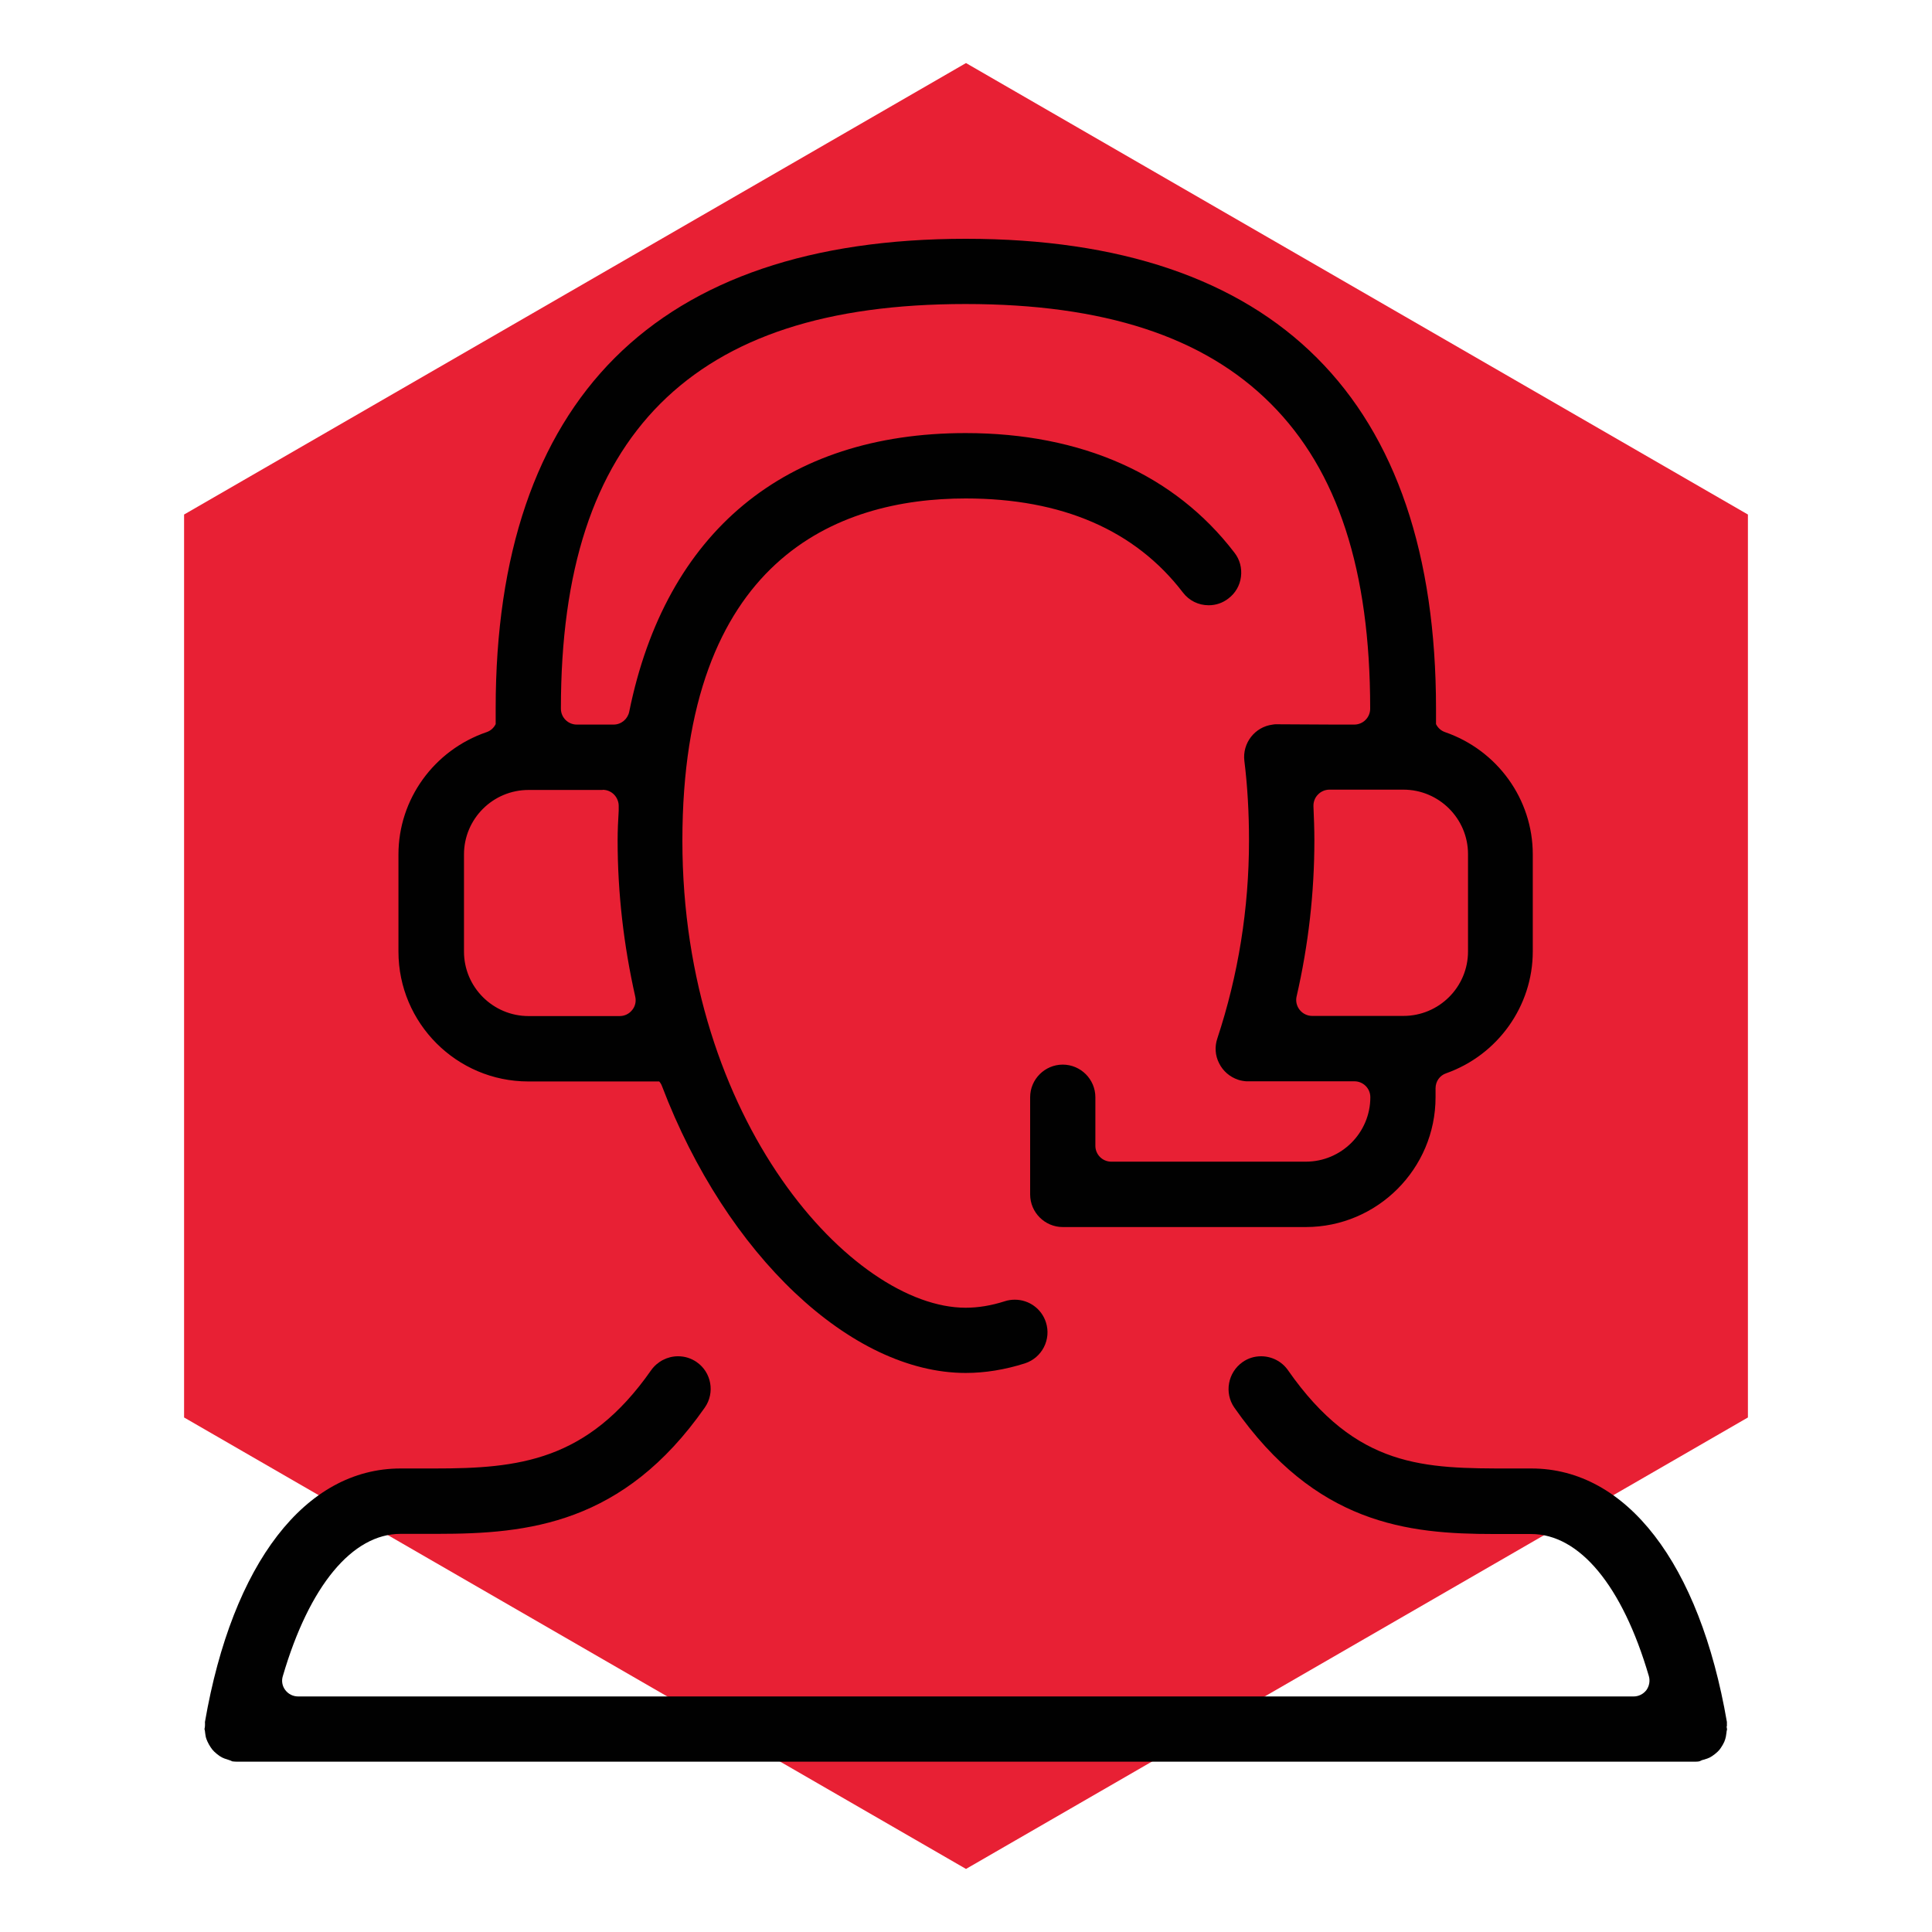 <?xml version="1.0" encoding="UTF-8"?>
<svg xmlns="http://www.w3.org/2000/svg" id="Layer_1" data-name="Layer 1" viewBox="0 0 125 125">
  <defs>
    <style>
      .cls-1 {
        fill: #e82034;
      }

      .cls-1, .cls-2 {
        stroke-width: 0px;
      }

      .cls-2 {
        fill: #010101;
      }
    </style>
  </defs>
  <polygon class="cls-1" points="113.09 33.29 62.5 4.08 11.91 33.29 11.91 91.71 62.5 120.92 113.09 91.71 113.09 33.29"></polygon>
  <g>
    <path class="cls-2" d="m111.73,111.68c0-.09,0-.18,0-.27-1.77-10.27-6.5-16.4-12.65-16.4h-1.36c-5.56,0-9.95,0-14.39-6.36-.39-.56-1.04-.9-1.74-.9-.43,0-.85.13-1.2.38-.95.67-1.19,1.99-.53,2.94,5.27,7.54,11.19,8.18,16.8,8.18.43,0,.85,0,1.27,0h1.13c3.14,0,5.91,3.35,7.62,9.19.09.31.03.65-.16.91-.2.26-.5.41-.83.41H19.29c-.33,0-.63-.15-.83-.41-.2-.26-.26-.6-.16-.91,1.71-5.84,4.49-9.2,7.62-9.2h1.14c.41,0,.83,0,1.25,0h0c5.86,0,12.02-.63,17.29-8.17.67-.96.43-2.28-.52-2.94-.36-.25-.77-.38-1.21-.38-.69,0-1.34.34-1.74.9-4.12,5.9-8.59,6.36-14,6.36h-2.21c-6.16,0-10.88,6.12-12.66,16.4,0,.09.01.18,0,.27,0,.06-.02.12-.03.19.02.08.04.15.04.23.02.16.04.29.08.4.04.11.09.23.17.37.08.14.15.24.22.33.07.09.16.17.29.28.13.1.22.17.32.22.1.05.22.1.4.15.09.03.18.06.28.11.09.01.19.02.28.02h94.31s.03,0,.03,0c.1,0,.2,0,.29-.02.09-.04.19-.09.29-.11.18-.05.29-.09.39-.14.1-.05.2-.12.33-.22.13-.1.22-.19.29-.27.07-.09.14-.19.22-.33.08-.14.13-.25.16-.36.03-.1.06-.22.08-.41,0-.07.02-.15.04-.23-.01-.05-.02-.11-.03-.18Z"></path>
    <path class="cls-2" d="m93.5,47.37c-.27-.09-.47-.28-.59-.52v-1c0-9.95-2.59-17.59-7.71-22.7-5.11-5.11-12.75-7.7-22.71-7.7s-17.59,2.59-22.71,7.7c-5.11,5.11-7.71,12.75-7.71,22.67v1.03c-.12.24-.32.43-.59.52-3.41,1.17-5.7,4.35-5.7,7.91v6.29c0,4.63,3.77,8.4,8.4,8.4h8.47c.08.09.14.19.18.3,4.16,10.93,12.24,18.56,19.65,18.56,1.25,0,2.54-.21,3.83-.62,1.11-.36,1.72-1.55,1.36-2.66-.28-.87-1.09-1.46-2.01-1.46-.22,0-.44.03-.65.1-.87.28-1.72.42-2.53.42-7.3,0-18.33-12.05-18.33-30.22s9.97-22.14,18.33-22.14c6.23,0,10.96,2.05,14.05,6.08.4.53,1.01.83,1.67.83.47,0,.91-.15,1.28-.44.45-.34.74-.84.81-1.4.07-.56-.07-1.11-.42-1.56-3.87-5.06-9.89-7.74-17.4-7.74-11.67,0-19.4,6.4-21.76,18.03-.1.48-.52.83-1.01.83h-2.38c-.57,0-1.03-.46-1.03-1.03,0-8.95,2.11-15.4,6.44-19.74,4.34-4.33,10.79-6.44,19.74-6.44s15.41,2.11,19.74,6.44c4.34,4.33,6.44,10.79,6.44,19.74,0,.57-.46,1.03-1.03,1.03h-1.31l-3.71-.02h0s-.01,0-.01,0h-.03c-.06,0-.13,0-.21.02-1.16.14-1.98,1.2-1.84,2.35.2,1.61.3,3.34.3,5.15,0,4.39-.69,8.7-2.05,12.81-.18.53-.14,1.11.12,1.61.25.5.69.88,1.23,1.06.18.06.37.09.53.1h0s.05,0,.05,0h.03s.01,0,.01,0h6.9c.57,0,1.03.46,1.03,1.03,0,2.3-1.87,4.17-4.18,4.17h-12.58c-.57,0-1.03-.46-1.03-1.03v-3.14c0-1.16-.95-2.11-2.11-2.11s-2.11.95-2.11,2.11v6.29c0,1.16.95,2.11,2.11,2.11h15.72c4.63,0,8.4-3.77,8.4-8.4v-.58c0-.44.27-.83.69-.97,3.35-1.19,5.6-4.36,5.6-7.88v-6.29c0-3.56-2.29-6.74-5.7-7.91Zm-54.51,3.73c.28,0,.55.11.75.32.19.2.3.48.29.76v.26c-.04.66-.07,1.28-.07,1.94,0,3.38.39,6.77,1.14,10.1.07.31,0,.63-.2.87-.2.25-.49.39-.81.39h-5.89c-2.3,0-4.18-1.87-4.18-4.17v-6.29c0-2.3,1.87-4.17,4.18-4.17h4.79Zm55.99,10.46c0,2.3-1.87,4.17-4.18,4.17h-5.9c-.31,0-.61-.14-.81-.39-.2-.25-.27-.57-.2-.87.77-3.35,1.15-6.74,1.15-10.1,0-.74-.03-1.49-.06-2.2-.01-.28.09-.56.29-.76.19-.2.46-.32.75-.32h4.78c2.3,0,4.18,1.87,4.18,4.17v6.29Z"></path>
  </g>
</svg>

